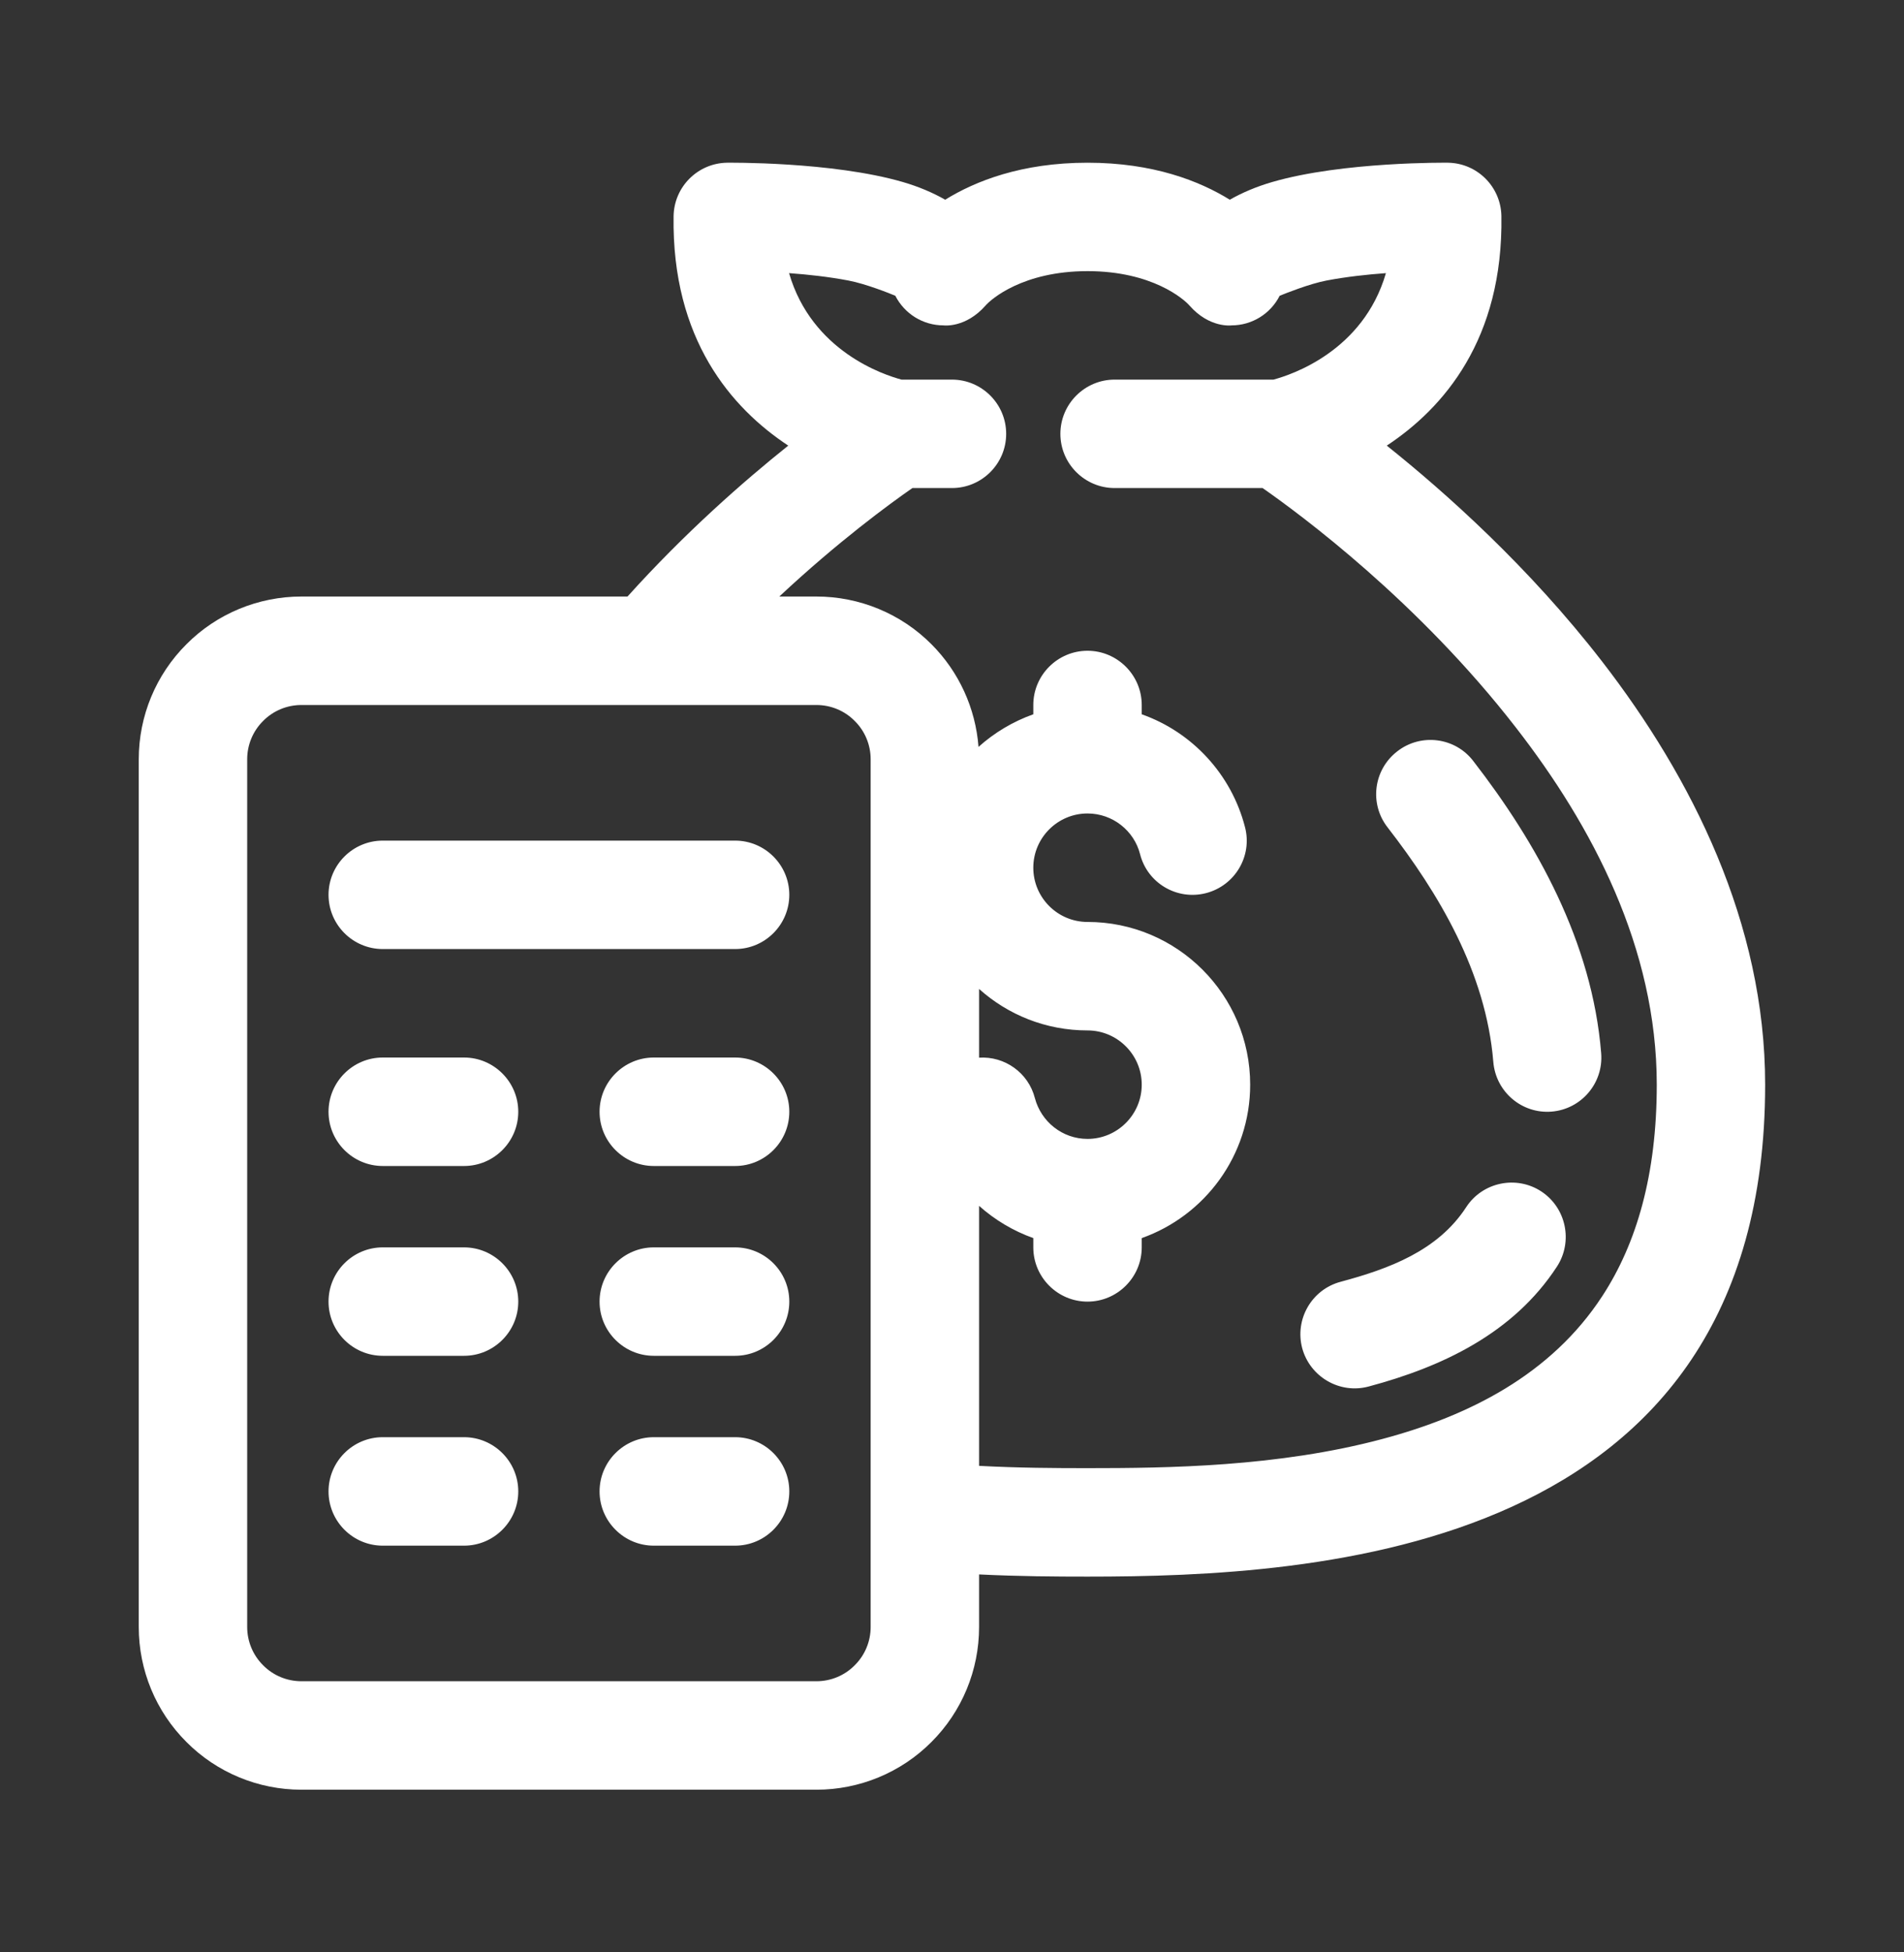 <svg width="40" height="41" viewBox="0 0 40 41" fill="none" xmlns="http://www.w3.org/2000/svg">
<rect x="0" y="0" width="40" height="41" fill="#333333" stroke="none"/>
<path fill-rule="evenodd" clip-rule="evenodd" d="M13.183 12.527H6.332C5.427 12.527 4.555 12.887 3.918 13.528C3.274 14.169 2.915 15.038 2.915 15.944C2.915 20.309 2.915 29.803 2.915 34.167C2.915 35.073 3.274 35.942 3.918 36.583C4.555 37.224 5.427 37.584 6.332 37.584C9.242 37.584 14.242 37.584 17.152 37.584C18.057 37.584 18.929 37.224 19.567 36.583C20.21 35.942 20.569 35.073 20.569 34.167V33.063C21.4 33.104 22.175 33.109 22.847 33.109C27.647 33.109 37.083 32.636 37.083 22.778C37.083 19.385 35.54 16.325 33.655 13.888C32.123 11.909 30.375 10.349 29.134 9.358C30.324 8.573 31.582 7.128 31.542 4.537C31.531 3.923 31.036 3.427 30.421 3.417C30.421 3.417 28.217 3.389 26.725 3.823C26.395 3.919 26.098 4.045 25.836 4.194C25.204 3.803 24.23 3.417 22.847 3.417C21.463 3.417 20.489 3.803 19.857 4.194C19.595 4.045 19.299 3.919 18.969 3.823C17.477 3.389 15.273 3.417 15.273 3.417C14.658 3.427 14.162 3.923 14.151 4.537C14.111 7.128 15.37 8.572 16.56 9.358C15.62 10.109 14.39 11.187 13.183 12.527ZM18.291 15.944C18.291 20.309 18.291 29.803 18.291 34.167C18.291 34.469 18.171 34.759 17.955 34.972C17.744 35.186 17.454 35.306 17.152 35.306H6.332C6.03 35.306 5.74 35.186 5.529 34.972C5.313 34.759 5.193 34.469 5.193 34.167C5.193 29.803 5.193 20.309 5.193 15.944C5.193 15.642 5.313 15.352 5.529 15.139C5.74 14.925 6.03 14.805 6.332 14.805H17.152C17.454 14.805 17.744 14.925 17.955 15.139C18.171 15.352 18.291 15.642 18.291 15.944ZM13.735 32.459H15.444C16.07 32.459 16.582 31.948 16.582 31.32C16.582 30.691 16.07 30.181 15.444 30.181H13.735C13.109 30.181 12.596 30.691 12.596 31.32C12.596 31.948 13.109 32.459 13.735 32.459ZM8.041 32.459H9.749C10.375 32.459 10.888 31.948 10.888 31.32C10.888 30.691 10.375 30.181 9.749 30.181H8.041C7.414 30.181 6.902 30.691 6.902 31.32C6.902 31.948 7.414 32.459 8.041 32.459ZM26.753 7.972C27.123 7.873 28.638 7.379 29.116 5.736C28.724 5.764 28.285 5.812 27.869 5.891C27.505 5.96 26.998 6.165 26.884 6.211C26.691 6.59 26.303 6.833 25.871 6.833C25.871 6.833 25.409 6.895 24.988 6.415C24.874 6.285 24.208 5.694 22.847 5.694C21.486 5.694 20.819 6.285 20.706 6.415C20.284 6.895 19.823 6.833 19.823 6.833C19.39 6.833 19.003 6.59 18.809 6.211C18.701 6.165 18.189 5.96 17.824 5.891C17.408 5.812 16.97 5.764 16.577 5.736C17.055 7.379 18.57 7.873 18.94 7.972H19.999C20.626 7.972 21.138 8.482 21.138 9.111C21.138 9.739 20.626 10.249 19.999 10.249H19.168C18.684 10.585 17.602 11.377 16.372 12.527H17.152C18.057 12.527 18.929 12.887 19.567 13.528C20.147 14.108 20.495 14.874 20.557 15.685C20.888 15.387 21.281 15.152 21.708 15V14.805C21.708 14.177 22.22 13.666 22.847 13.666C23.473 13.666 23.986 14.177 23.986 14.805V15C25.05 15.376 25.871 16.265 26.155 17.368C26.315 17.977 25.945 18.599 25.335 18.756C24.726 18.912 24.105 18.546 23.951 17.937C23.826 17.446 23.376 17.083 22.847 17.083C22.22 17.083 21.708 17.593 21.708 18.222C21.708 18.851 22.22 19.361 22.847 19.361C24.732 19.361 26.264 20.892 26.264 22.778C26.264 24.264 25.312 25.531 23.986 26V26.195C23.986 26.823 23.473 27.334 22.847 27.334C22.22 27.334 21.708 26.823 21.708 26.195V26C21.286 25.849 20.899 25.618 20.569 25.323V30.783C21.4 30.827 22.175 30.831 22.847 30.831C24.515 30.831 26.85 30.806 29.048 30.217C30.859 29.733 32.584 28.869 33.661 27.219C34.384 26.113 34.806 24.664 34.806 22.778C34.806 19.909 33.45 17.343 31.85 15.283C29.8 12.636 27.328 10.809 26.525 10.249H23.416C22.79 10.249 22.277 9.739 22.277 9.111C22.277 8.482 22.79 7.972 23.416 7.972H26.753ZM30.802 25.351C30.204 26.27 29.173 26.647 28.166 26.917C27.556 27.079 27.197 27.704 27.357 28.311C27.522 28.918 28.148 29.279 28.752 29.117C30.295 28.705 31.793 28.003 32.71 26.597C33.051 26.07 32.903 25.364 32.38 25.02C31.856 24.676 31.144 24.824 30.802 25.351ZM13.735 28.472H15.444C16.07 28.472 16.582 27.962 16.582 27.334C16.582 26.705 16.07 26.195 15.444 26.195H13.735C13.109 26.195 12.596 26.705 12.596 27.334C12.596 27.962 13.109 28.472 13.735 28.472ZM8.041 28.472H9.749C10.375 28.472 10.888 27.962 10.888 27.334C10.888 26.705 10.375 26.195 9.749 26.195H8.041C7.414 26.195 6.902 26.705 6.902 27.334C6.902 27.962 7.414 28.472 8.041 28.472ZM8.041 24.486H9.749C10.375 24.486 10.888 23.976 10.888 23.347C10.888 22.719 10.375 22.208 9.749 22.208H8.041C7.414 22.208 6.902 22.719 6.902 23.347C6.902 23.976 7.414 24.486 8.041 24.486ZM13.735 24.486H15.444C16.07 24.486 16.582 23.976 16.582 23.347C16.582 22.719 16.07 22.208 15.444 22.208H13.735C13.109 22.208 12.596 22.719 12.596 23.347C12.596 23.976 13.109 24.486 13.735 24.486ZM20.569 20.768V22.211C21.104 22.176 21.605 22.525 21.742 23.063C21.873 23.554 22.317 23.917 22.847 23.917C23.473 23.917 23.986 23.407 23.986 22.778C23.986 22.149 23.473 21.639 22.847 21.639C21.97 21.639 21.172 21.309 20.569 20.768ZM29.151 17.375C30.221 18.755 31.218 20.415 31.372 22.299C31.423 22.926 31.97 23.394 32.596 23.344C33.222 23.293 33.689 22.744 33.638 22.117C33.45 19.779 32.277 17.692 30.95 15.98C30.569 15.483 29.851 15.392 29.356 15.777C28.855 16.162 28.763 16.878 29.151 17.375ZM8.041 19.93H15.444C16.07 19.93 16.582 19.42 16.582 18.791C16.582 18.163 16.07 17.653 15.444 17.653H8.041C7.414 17.653 6.902 18.163 6.902 18.791C6.902 19.42 7.414 19.93 8.041 19.93Z" fill="white"/>
</svg>
